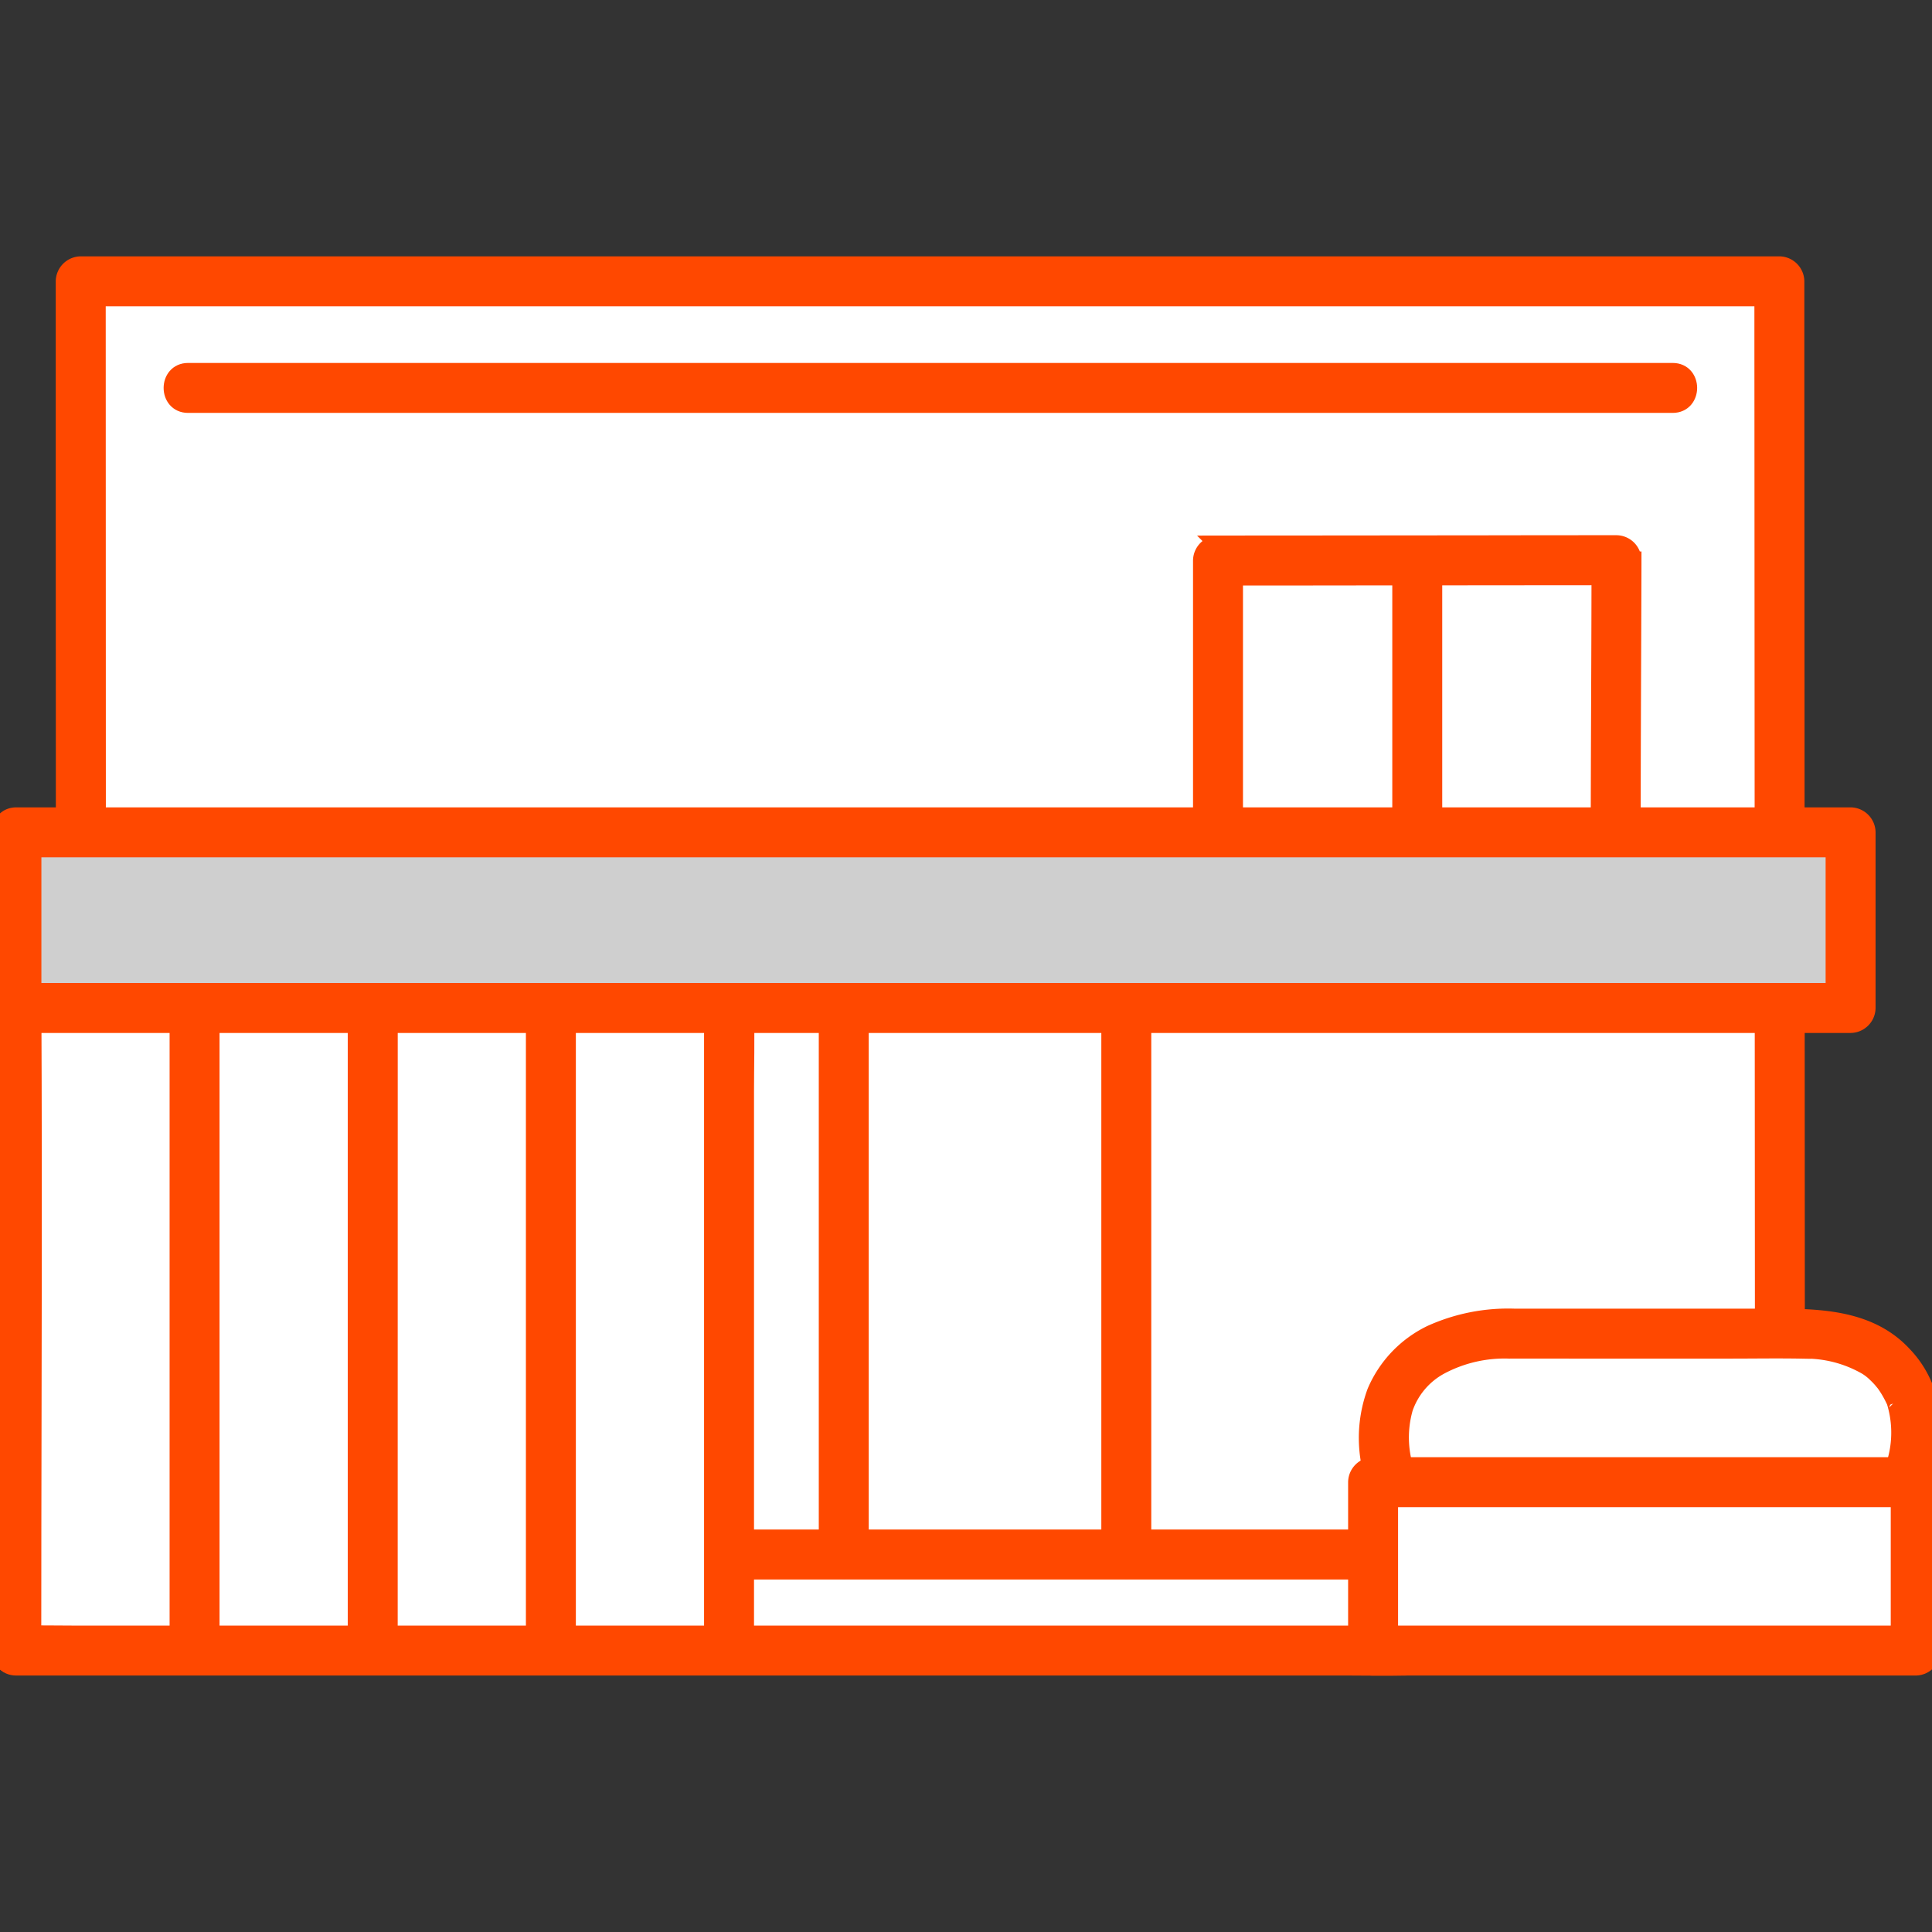 <!DOCTYPE svg PUBLIC "-//W3C//DTD SVG 1.1//EN" "http://www.w3.org/Graphics/SVG/1.1/DTD/svg11.dtd">
<!-- Uploaded to: SVG Repo, www.svgrepo.com, Transformed by: SVG Repo Mixer Tools -->
<svg width="800px" height="800px" viewBox="0 -39.07 284.8 284.8" xmlns="http://www.w3.org/2000/svg" fill="#ff4800" stroke="#ff4800" stroke-width="2.563">
<rect x="0" y="-39.07" width="284.8" height="284.8" fill="#333333" stroke="none"/>
<g id="SVGRepo_bgCarrier" stroke-width="0"/>
<g id="SVGRepo_tracerCarrier" stroke-linecap="round" stroke-linejoin="round"/>
<g id="SVGRepo_iconCarrier">
<defs>
<style>.a{fill:#ffffff;}.b{fill:#ff4800;}.c{fill:#ffffff;}.d{fill:#ffffff;}.e{fill:#ffffff;}.f{fill:#cfcfcf;}</style>
</defs>
<path class="a" d="M11.975,204.239C11.944,170.908,11.9,9.6,11.9,2.4H262.3V4.516c0,7.549.073,149.468.1,199.723"/>
<path class="b" d="M14.375,204.239q-.015-16.074-.019-32.148-.012-24.294-.019-48.586-.009-26.46-.017-52.919l-.012-44.161q0-11.627-.006-23.253V2.4L11.9,4.8H262.3l-2.4-2.4q0,9.578.007,19.154.009,19.233.019,38.465.012,24.8.025,49.6l.027,50.268q.012,20.232.023,40.463l0,3.89c0,3.088,4.8,3.093,4.8,0q-.012-19.4-.023-38.8-.014-24.75-.026-49.5-.014-25.119-.026-50.239-.011-20.23-.02-40.462Q264.7,15.1,264.7,4.955V2.4A2.435,2.435,0,0,0,262.3,0H11.9A2.435,2.435,0,0,0,9.5,2.4q0,9.9,0,19.81,0,21.133.011,42.267.007,26.277.017,52.554.007,24.877.019,49.753.007,17.43.019,34.86,0,1.3,0,2.595c0,3.088,4.8,3.093,4.8,0Z"/>
<path class="c" d="M107.647,109.518v80.567h58.322c0-5.817.1-71.41.115-80.567Z"/>
<path class="b" d="M107.647,192.485h99.447c3.089,0,3.094-4.8,0-4.8H107.647c-3.088,0-3.094,4.8,0,4.8Z"/>
<path class="b" d="M163.63,109.52v80.56c0,3.089,4.8,3.094,4.8,0V109.52c0-3.088-4.8-3.093-4.8,0Z"/>
<path class="b" d="M121.98,109.52v80.56c0,3.089,4.8,3.094,4.8,0V109.52c0-3.088-4.8-3.093-4.8,0Z"/>
<path class="d" d="M2.441,109.518C2.553,140.8,2.4,181.647,2.4,204.761l105.069-.518V109.518Z"/>
<path class="b" d="M26.282,109.518V203.36c0,3.089,4.8,3.094,4.8,0V109.518c0-3.089-4.8-3.094-4.8,0Z"/>
<path class="b" d="M52.544,109.518q0,16.764,0,33.529,0,23.38,0,46.761,0,6.775,0,13.552c0,3.089,4.8,3.094,4.8,0q0-16.284,0-32.568,0-23.514.005-47.03,0-7.122,0-14.244c0-3.089-4.8-3.094-4.8,0Z"/>
<path class="b" d="M78.807,109.518V203.36c0,3.089,4.8,3.094,4.8,0V109.518c0-3.089-4.8-3.094-4.8,0Z"/>
<path class="b" d="M.02,109.518c.12,25.6.044,51.2,0,76.8Q0,195.283,0,204.243c0,3.088,4.8,3.094,4.8,0,0-24.332.1-48.664.078-73q-.01-10.865-.058-21.729c-.014-3.088-4.815-3.095-4.8,0Z"/>
<path class="b" d="M207.094,201.843H10.7c-2.65,0-5.309-.061-7.959,0-.113,0-.225,0-.337,0-3.089,0-3.094,4.8,0,4.8H198.8c2.65,0,5.309.061,7.96,0,.112,0,.224,0,.336,0,3.089,0,3.094-4.8,0-4.8Z"/>
<path class="e" d="M205.262,179.418c-1.563-4.113-2.207-10.375,1.205-15.05,2.683-3.676,7.5-6.847,16.025-6.847H265c10.283,0,14.435,4.257,16.527,8.94,1.071,2.4,1.467,8.748-.618,12.957"/>
<path class="b" d="M207.576,178.78a15.742,15.742,0,0,1-.556-10.3,11.232,11.232,0,0,1,5.279-6.2,20.148,20.148,0,0,1,10.193-2.356c3.113-.015,6.226,0,9.339,0h23.313c3.506,0,7.018-.059,10.524.007a18.031,18.031,0,0,1,9.453,2.379,7.61,7.61,0,0,1,1.451,1.135c.268.252.525.517.771.792.08.09.587.718.38.442a14.131,14.131,0,0,1,1.068,1.668c.166.3.321.607.47.916.065.135.135.274.19.412-.092-.229-.084-.206-.018.015a15.6,15.6,0,0,1-.6,10.52,2.466,2.466,0,0,0,.861,3.283,2.421,2.421,0,0,0,3.284-.861,21.186,21.186,0,0,0,1.5-12.434,14.9,14.9,0,0,0-3.9-7.535c-5.442-5.885-13.756-5.539-21.111-5.539H223.271a27.5,27.5,0,0,0-12.333,2.441,16.815,16.815,0,0,0-8.142,8.561,19.576,19.576,0,0,0,.152,13.933,2.464,2.464,0,0,0,2.952,1.676,2.418,2.418,0,0,0,1.676-2.952Z"/>
<path class="a" d="M202.41,204.243V179.421H282.4v24.822"/>
<path class="b" d="M204.81,204.243V179.421l-2.4,2.4H282.4l-2.4-2.4v24.822l2.4-2.4H202.41c-3.089,0-3.094,4.8,0,4.8H282.4a2.435,2.435,0,0,0,2.4-2.4V179.421a2.435,2.435,0,0,0-2.4-2.4H202.41a2.434,2.434,0,0,0-2.4,2.4v24.822C200.01,207.331,204.81,207.337,204.81,204.243Z"/>
<path class="c" d="M238.292,43.508c-2.527,0-54.521.051-58.742.051V83.625h58.625C238.175,79.12,238.292,44.784,238.292,43.508Z"/>
<path class="b" d="M240.575,83.625c0-11.686.066-23.373.1-35.059.006-1.686.015-3.372.015-5.058a2.435,2.435,0,0,0-2.4-2.4q-9.921,0-19.841.018l-30.241.027q-4.331,0-8.66.006a2.435,2.435,0,0,0-2.4,2.4V83.625c0,3.089,4.8,3.094,4.8,0V43.559l-2.4,2.4q10.525,0,21.051-.017l29.9-.027q3.9,0,7.789-.007l-2.4-2.4c0,11.128-.071,22.256-.1,33.384q-.009,3.366-.015,6.733c0,3.089,4.8,3.094,4.8,0Z"/>
<path class="b" d="M206.521,43.559V90.806c0,3.089,4.8,3.094,4.8,0V83.625c0-3.089-4.8-3.094-4.8,0v7.181c0,3.089,4.8,3.094,4.8,0V43.559c0-3.088-4.8-3.094-4.8,0Z"/>
<path class="b" d="M27.721,20.515H246.58c3.088,0,3.093-4.8,0-4.8H27.721c-3.088,0-3.093,4.8,0,4.8Z"/>
<path class="f" d="M2.42,83.625H272.8v25.893H2.42Z"/>
<path class="b" d="M2.42,86.025H272.8l-2.4-2.4v25.893l2.4-2.4H2.42l2.4,2.4V83.625c0-3.089-4.8-3.094-4.8,0v25.893a2.435,2.435,0,0,0,2.4,2.4H272.8a2.435,2.435,0,0,0,2.4-2.4V83.625a2.435,2.435,0,0,0-2.4-2.4H2.42C-.669,81.225-.674,86.025,2.42,86.025Z"/>
<path class="b" d="M109.869,204.243V121.789c0-3.774.111-7.568,0-11.342,0-.091,0-.182,0-.273,0-3.088-4.8-3.093-4.8,0v94.069c0,3.088,4.8,3.094,4.8,0Z"/>
</g>
</svg>